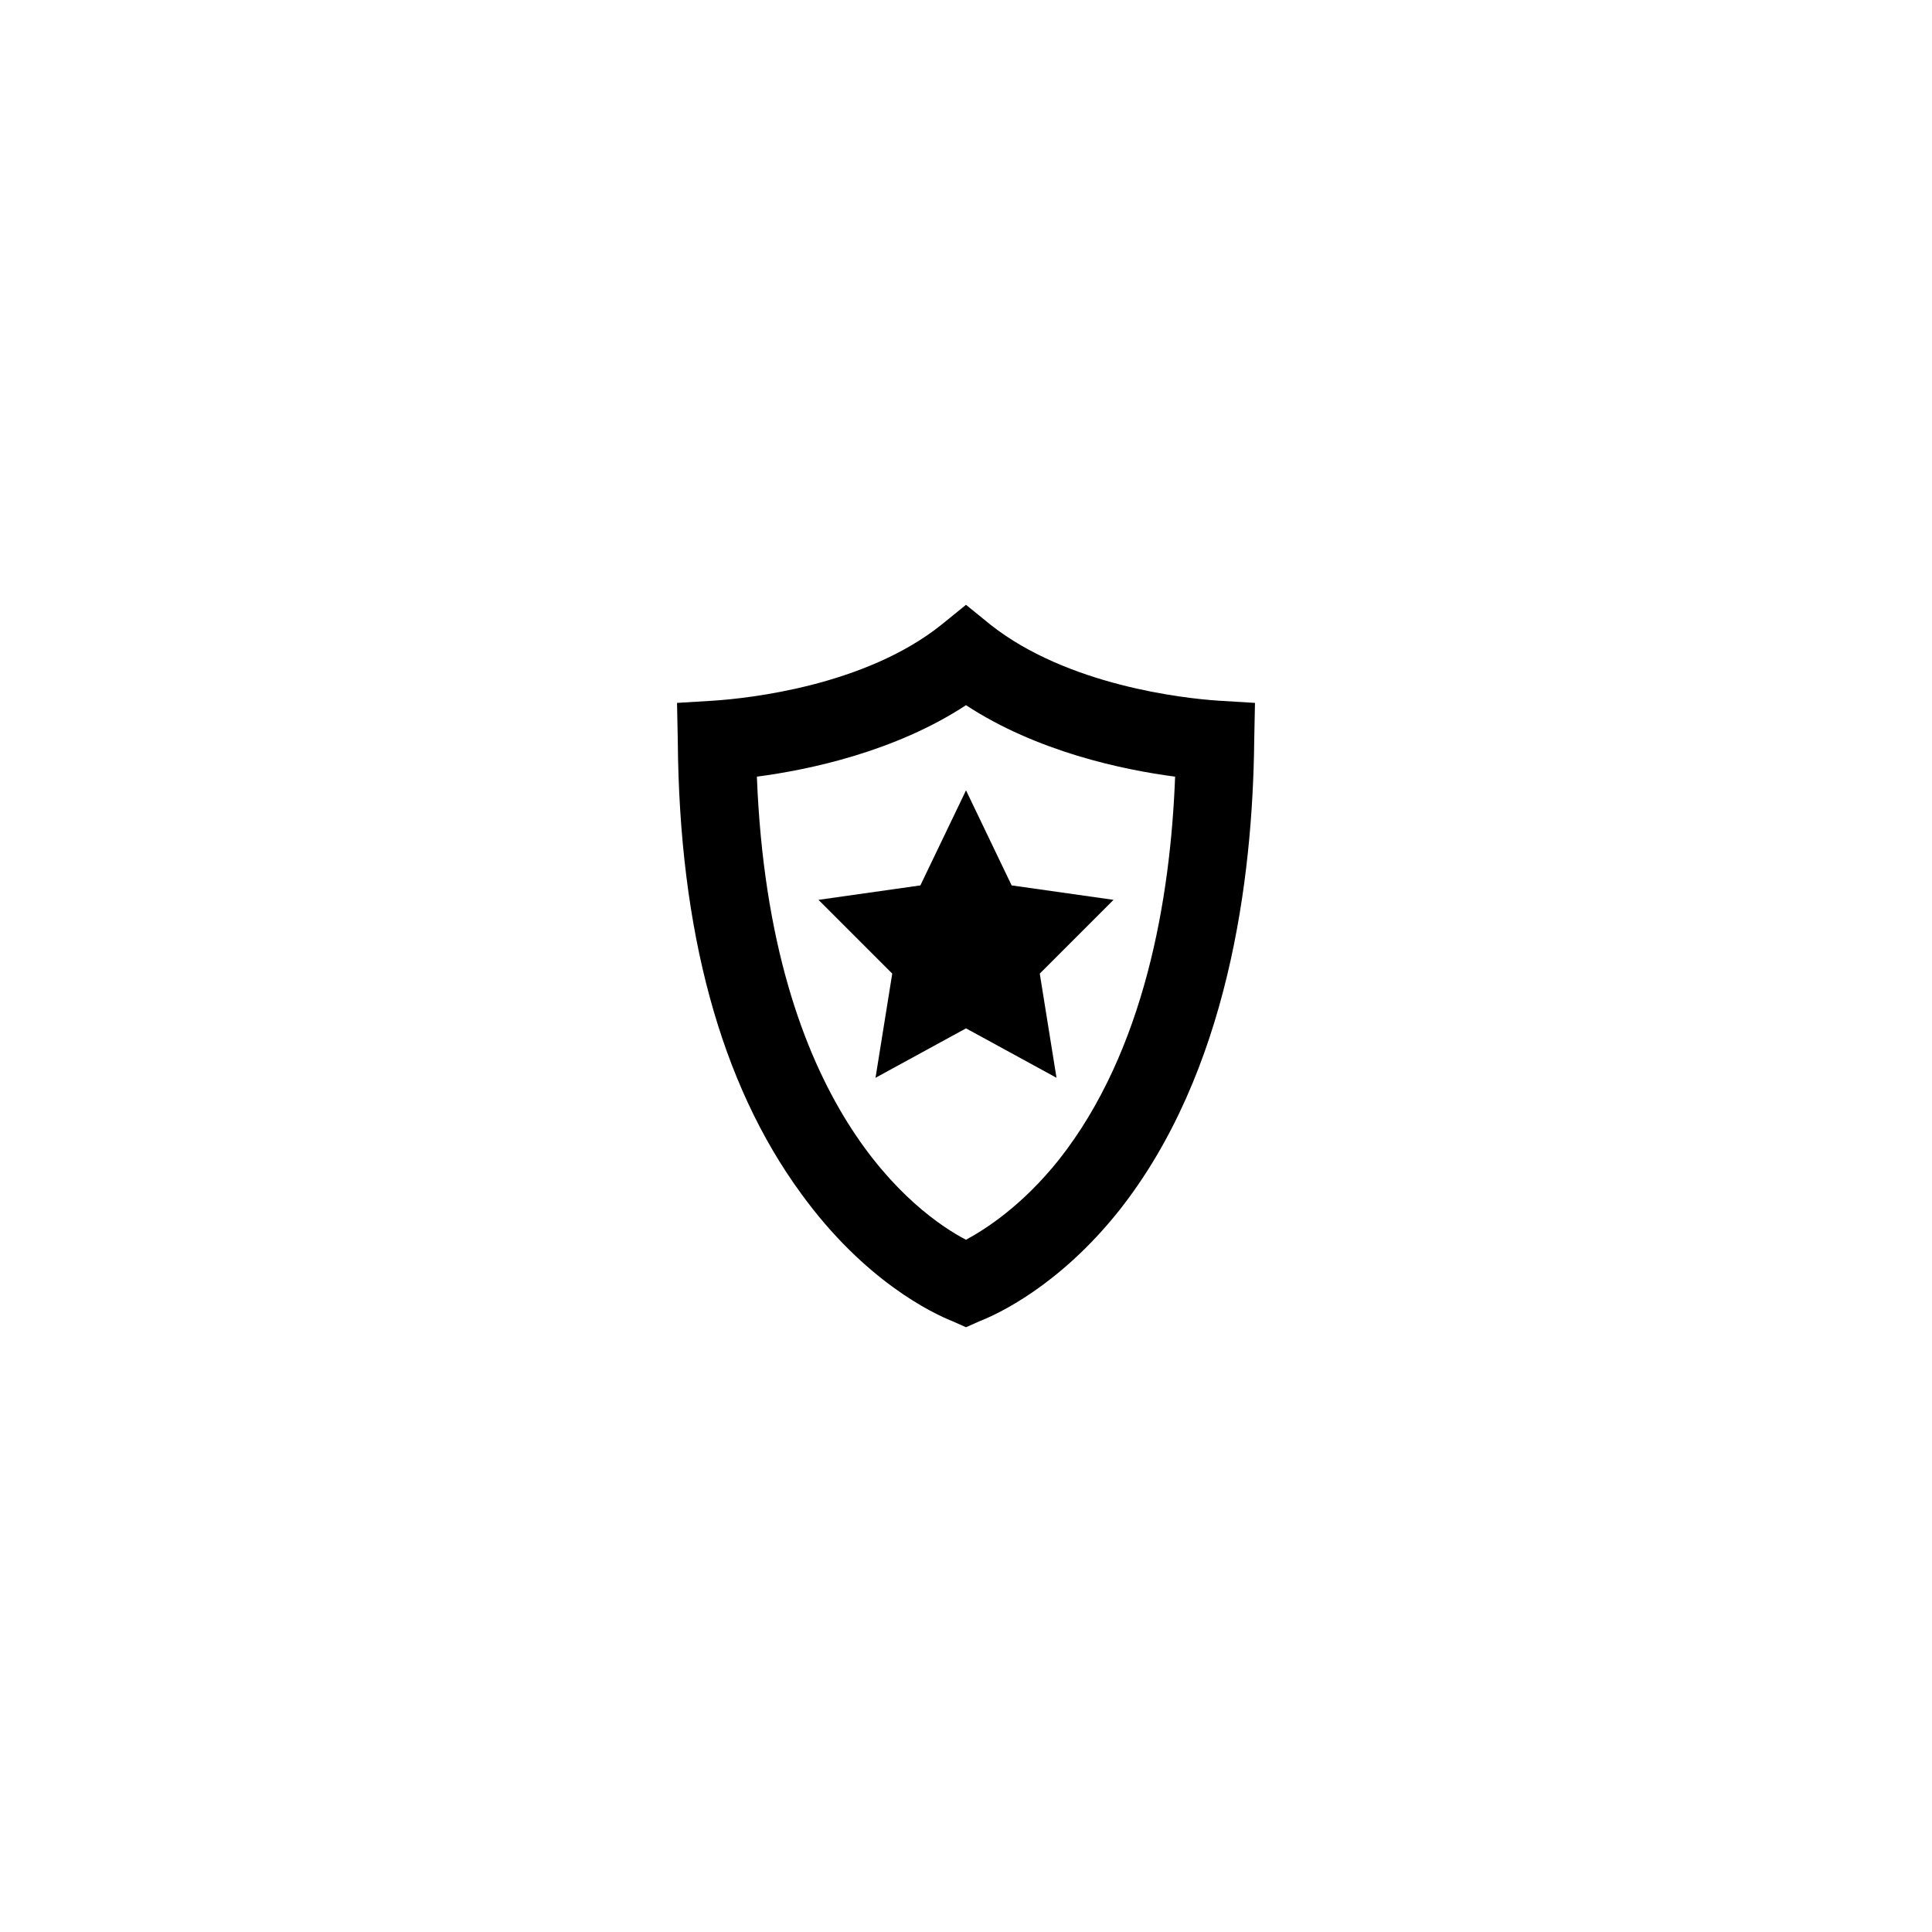 <?xml version="1.0" encoding="UTF-8"?>
<!-- Uploaded to: ICON Repo, www.svgrepo.com, Generator: ICON Repo Mixer Tools -->
<svg fill="#000000" width="800px" height="800px" version="1.1" viewBox="144 144 512 512" xmlns="http://www.w3.org/2000/svg">
 <g>
  <path d="m466.7 329.67c-9.07-0.605-39.902-4.031-60.254-20.152l-6.449-5.238-6.449 5.238c-20.355 16.324-51.387 19.547-60.254 20.152l-9.875 0.605 0.203 10.078c0.402 50.383 11.285 90.688 32.648 119.91 16.93 23.375 35.066 31.84 40.102 33.855l3.629 1.613 3.629-1.613c4.637-1.812 20.957-9.27 36.879-29.223 29.02-36.676 35.469-87.863 35.871-124.54l0.203-10.078zm-42.117 121.72c-9.672 12.09-19.348 18.34-24.586 21.16-13.098-6.852-51.992-34.863-55.418-122.73 13.906-1.812 36.676-6.648 55.418-18.941 18.742 12.293 41.516 17.129 55.418 18.941-1.211 32.242-8.062 72.75-30.832 101.57z"/>
  <path d="m387.91 378.64-27.004 3.828 19.547 19.551-4.434 27.605 23.984-13.098 23.98 13.098-4.434-27.605 19.547-19.551-27.004-3.828-12.09-25.191z"/>
 </g>
</svg>